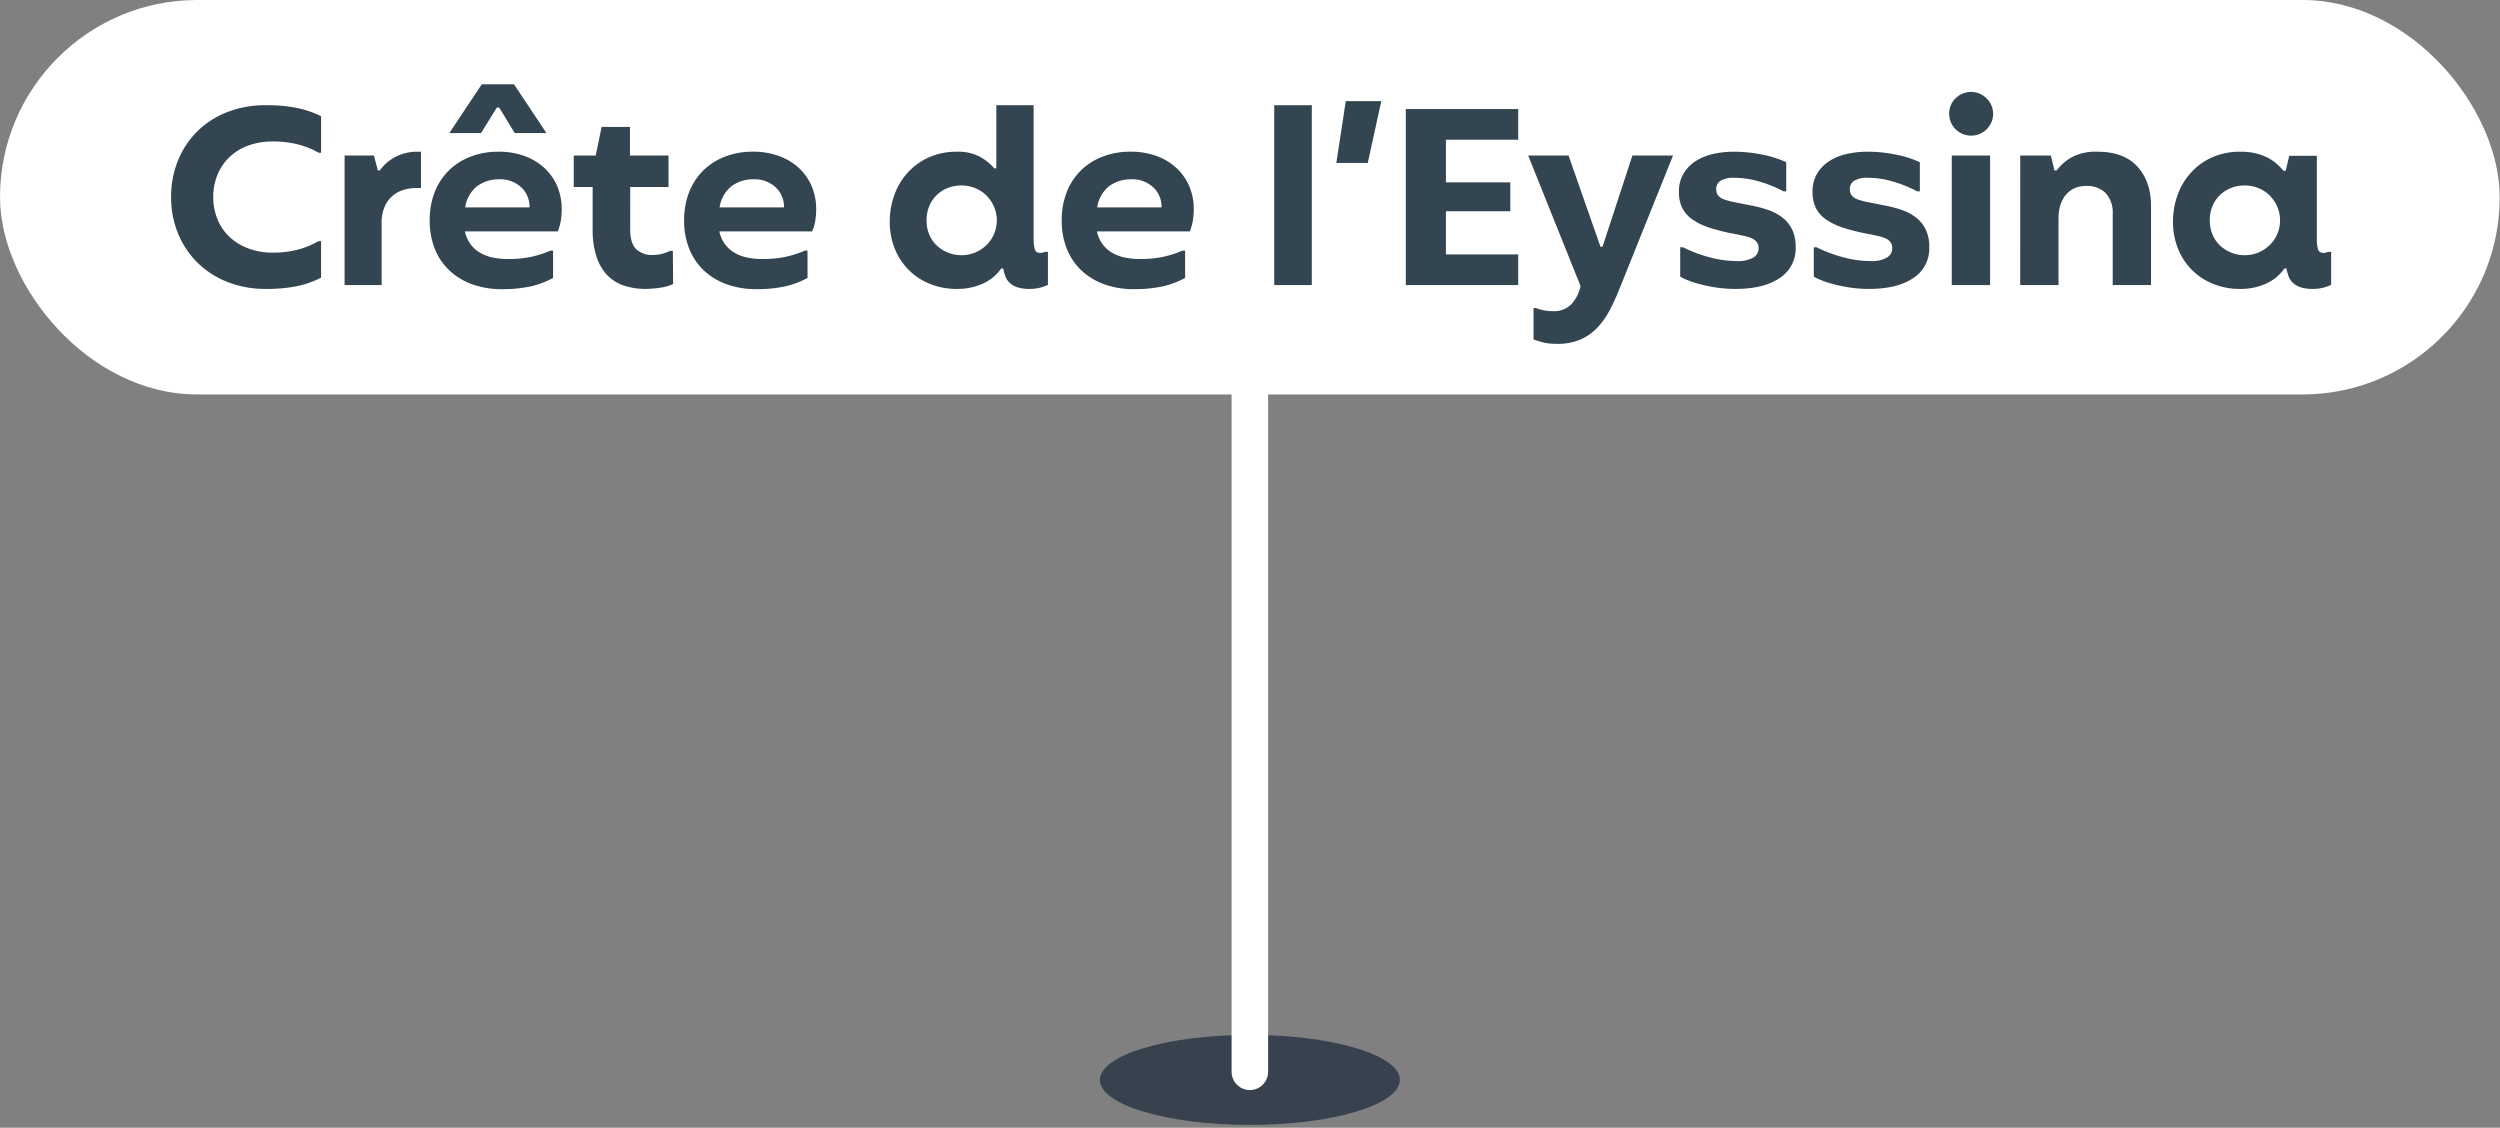 <svg id="Crete_de_l_Eyssina" data-name="Crete de l&apos;Eyssina" xmlns="http://www.w3.org/2000/svg" viewBox="0 0 685 309">
  <rect x="0" y="0" width="685" height="309" fill="#808080" stroke="none"/>
  <ellipse cx="342.459" cy="295.893" rx="41.096" ry="12.329" style="fill: #122134;opacity: 0.65"/>
  <line x1="342.459" y1="293.676" x2="342.459" y2="48.636" style="fill: none;stroke: #fff;stroke-linecap: round;stroke-linejoin: round;stroke-width: 10px"/>
  <rect width="684.918" height="108.079" rx="54.039" style="fill: #fff"/>
  <g>
    <path d="M72.788,79.16a28.036,28.036,0,0,1-10.43-1.889,24.439,24.439,0,0,1-8.191-5.25,23.923,23.923,0,0,1-5.354-7.98,25.937,25.937,0,0,1-1.925-10.08,25.933,25.933,0,0,1,1.925-10.08A23.555,23.555,0,0,1,62.358,30.686a28.479,28.479,0,0,1,10.43-1.855,40.924,40.924,0,0,1,8.82.8,27.954,27.954,0,0,1,6.37,2.205v10.01h-.7a22.283,22.283,0,0,0-5.5-2.241,27.1,27.1,0,0,0-7.035-.839,19.1,19.1,0,0,0-6.825,1.155,14.617,14.617,0,0,0-5.145,3.22,14.121,14.121,0,0,0-3.22,4.83,15.782,15.782,0,0,0-1.12,5.985,16.047,16.047,0,0,0,1.12,6.019,13.681,13.681,0,0,0,3.22,4.831,15.3,15.3,0,0,0,5.145,3.219,18.6,18.6,0,0,0,6.825,1.191,25.909,25.909,0,0,0,7.07-.875,23.214,23.214,0,0,0,5.46-2.276h.7V76.081a25.9,25.9,0,0,1-6.37,2.274A40.86,40.86,0,0,1,72.788,79.16Z" style="fill: #334550"/>
    <path d="M94.417,42.62h8.05l1.05,4.061h.56a12.216,12.216,0,0,1,4.13-3.606,12.652,12.652,0,0,1,5.95-1.505h1.19v9.941h-1.26a12.036,12.036,0,0,0-3.535.524,8.111,8.111,0,0,0-5.18,4.655,11.066,11.066,0,0,0-.805,4.481V78.11H94.417Z" style="fill: #334550"/>
    <path d="M153.917,57.32a20.526,20.526,0,0,1-.246,3.08,11.513,11.513,0,0,1-.875,3.01H127.387a9,9,0,0,0,1.645,3.641A8.876,8.876,0,0,0,131.8,69.4a11.751,11.751,0,0,0,3.5,1.224,20.672,20.672,0,0,0,3.781.351,31,31,0,0,0,6.264-.561,29.111,29.111,0,0,0,5.5-1.75h.7v7.49a23.486,23.486,0,0,1-6.266,2.345,36.117,36.117,0,0,1-7.734.735,23.526,23.526,0,0,1-8.12-1.33,18.076,18.076,0,0,1-6.23-3.745,16.5,16.5,0,0,1-4.025-5.915,20.291,20.291,0,0,1-1.435-7.769,20.887,20.887,0,0,1,1.435-7.981,17,17,0,0,1,3.955-5.915,17.353,17.353,0,0,1,5.949-3.71,20.872,20.872,0,0,1,7.42-1.3,20.565,20.565,0,0,1,7.35,1.226,16.1,16.1,0,0,1,5.46,3.359,14.554,14.554,0,0,1,3.431,5A15.935,15.935,0,0,1,153.917,57.32ZM131.8,36.461h-8.679l8.889-13.37h8.821l8.889,13.37h-8.679l-4.27-7h-.63Zm13.3,19.88a7.343,7.343,0,0,0-2.346-5.075,8.438,8.438,0,0,0-6.125-2.135,9.838,9.838,0,0,0-5.774,1.785,9.021,9.021,0,0,0-3.4,5.915H145.1Z" style="fill: #334550"/>
    <path d="M184.436,77.831a12.8,12.8,0,0,1-3.64,1.015,27.134,27.134,0,0,1-3.85.314,18.665,18.665,0,0,1-5.985-.909,11.258,11.258,0,0,1-4.585-2.87,13.3,13.3,0,0,1-2.94-5.075,23.706,23.706,0,0,1-1.05-7.526V51.23h-5.18V42.62h6.02l1.61-7.84h7.77v7.84h10.57v8.61h-10.5V62.921q0,3.711,1.61,5.319a6.249,6.249,0,0,0,4.62,1.611,9.118,9.118,0,0,0,2.8-.385,18.474,18.474,0,0,0,1.96-.736h.7Z" style="fill: #334550"/>
    <path d="M223.636,57.32a20.521,20.521,0,0,1-.245,3.08,11.513,11.513,0,0,1-.875,3.01h-25.41a9.014,9.014,0,0,0,1.645,3.641,8.88,8.88,0,0,0,2.765,2.345,11.731,11.731,0,0,0,3.5,1.224,20.661,20.661,0,0,0,3.78.351,31.015,31.015,0,0,0,6.265-.561,29.156,29.156,0,0,0,5.5-1.75h.7v7.49a23.479,23.479,0,0,1-6.265,2.345,36.133,36.133,0,0,1-7.735.735,23.534,23.534,0,0,1-8.12-1.33,18.076,18.076,0,0,1-6.23-3.745,16.515,16.515,0,0,1-4.025-5.915,20.291,20.291,0,0,1-1.435-7.769,20.887,20.887,0,0,1,1.435-7.981,17,17,0,0,1,3.955-5.915,17.367,17.367,0,0,1,5.95-3.71,20.864,20.864,0,0,1,7.42-1.3,20.568,20.568,0,0,1,7.35,1.226,16.112,16.112,0,0,1,5.46,3.359,14.565,14.565,0,0,1,3.43,5A15.935,15.935,0,0,1,223.636,57.32Zm-8.82-.979a7.342,7.342,0,0,0-2.345-5.075,8.441,8.441,0,0,0-6.125-2.135,9.842,9.842,0,0,0-5.775,1.785,9.025,9.025,0,0,0-3.4,5.915h17.64Z" style="fill: #334550"/>
    <path d="M262.205,79.16a19.159,19.159,0,0,1-7.63-1.47,17.112,17.112,0,0,1-9.485-9.764,19.388,19.388,0,0,1-1.3-7.106,21.394,21.394,0,0,1,1.3-7.489,18.323,18.323,0,0,1,3.71-6.125,17.361,17.361,0,0,1,5.81-4.131,18.727,18.727,0,0,1,7.665-1.505,12.73,12.73,0,0,1,6.055,1.3,14.145,14.145,0,0,1,4.1,3.255h.56V28.831h10.22V66a9.833,9.833,0,0,0,.35,2.38q.279.909,1.54.91a2.291,2.291,0,0,0,.56-.07,4.981,4.981,0,0,0,.63-.21h.84v9.03a12.289,12.289,0,0,1-2.38.84,11.4,11.4,0,0,1-2.59.279,10.806,10.806,0,0,1-3.43-.454,5.465,5.465,0,0,1-2.135-1.261,4.708,4.708,0,0,1-1.155-1.819,15.791,15.791,0,0,1-.56-2.065h-.561a12.024,12.024,0,0,1-4.969,4.129A16.677,16.677,0,0,1,262.205,79.16Zm1.26-9.239a9.5,9.5,0,0,0,3.815-.771,9.773,9.773,0,0,0,3.08-2.064,9.5,9.5,0,0,0,2.03-3.011,9.6,9.6,0,0,0-.036-7.455,9.921,9.921,0,0,0-2.064-3.045,9.323,9.323,0,0,0-3.081-2.029,10.223,10.223,0,0,0-7.524-.035,9.22,9.22,0,0,0-3.045,1.96,9,9,0,0,0-2.03,3.009,10.039,10.039,0,0,0-.735,3.92,9.844,9.844,0,0,0,.735,3.851,8.764,8.764,0,0,0,2.065,3.01,9.613,9.613,0,0,0,3.08,1.96A9.882,9.882,0,0,0,263.465,69.921Z" style="fill: #334550"/>
    <path d="M327.094,57.32a20.521,20.521,0,0,1-.245,3.08,11.513,11.513,0,0,1-.875,3.01h-25.41a9.014,9.014,0,0,0,1.645,3.641,8.88,8.88,0,0,0,2.765,2.345,11.731,11.731,0,0,0,3.5,1.224,20.661,20.661,0,0,0,3.78.351,31.015,31.015,0,0,0,6.265-.561,29.111,29.111,0,0,0,5.5-1.75h.7v7.49a23.479,23.479,0,0,1-6.265,2.345,36.133,36.133,0,0,1-7.735.735,23.534,23.534,0,0,1-8.12-1.33,18.085,18.085,0,0,1-6.23-3.745,16.515,16.515,0,0,1-4.025-5.915,20.291,20.291,0,0,1-1.435-7.769,20.887,20.887,0,0,1,1.435-7.981,17,17,0,0,1,3.955-5.915,17.367,17.367,0,0,1,5.95-3.71,20.864,20.864,0,0,1,7.42-1.3,20.565,20.565,0,0,1,7.35,1.226,16.1,16.1,0,0,1,5.46,3.359,14.565,14.565,0,0,1,3.43,5A15.935,15.935,0,0,1,327.094,57.32Zm-8.82-.979a7.342,7.342,0,0,0-2.345-5.075,8.439,8.439,0,0,0-6.125-2.135,9.842,9.842,0,0,0-5.775,1.785,9.025,9.025,0,0,0-3.395,5.915h17.64Z" style="fill: #334550"/>
    <path d="M349.144,28.831h10.29V78.11h-10.29Z" style="fill: #334550"/>
    <path d="M368.743,27.711h9.731l-3.71,16.939h-8.611Z" style="fill: #334550"/>
    <path d="M385.193,29.881h30.8v8.4h-19.81V49.971h17.64v7.91h-17.64v11.83h19.81v8.4h-30.8Z" style="fill: #334550"/>
    <path d="M426.632,94.211c-.514,0-.98-.013-1.4-.035s-.864-.071-1.33-.141a12.972,12.972,0,0,1-1.575-.349c-.584-.165-1.3-.385-2.135-.665V84.41h.7a11.971,11.971,0,0,0,4.62.841,6.581,6.581,0,0,0,5.075-1.926,10.645,10.645,0,0,0,2.485-4.934L418.722,42.62h11.06l8.75,24.99h.56l8.19-24.99h11.13l-14.77,36.75a57.143,57.143,0,0,1-2.73,5.881,20.71,20.71,0,0,1-3.43,4.725,14.144,14.144,0,0,1-4.585,3.115A15.921,15.921,0,0,1,426.632,94.211Z" style="fill: #334550"/>
    <path d="M479.623,56.271a30.576,30.576,0,0,1,5.04,1.33,13.161,13.161,0,0,1,3.92,2.17,9.371,9.371,0,0,1,2.52,3.254,11.031,11.031,0,0,1,.91,4.726,9.609,9.609,0,0,1-4.375,8.435q-4.375,2.974-12.075,2.974a34.9,34.9,0,0,1-5.6-.42,41.746,41.746,0,0,1-4.585-.979,26.316,26.316,0,0,1-3.29-1.12,12.844,12.844,0,0,1-1.715-.84v-8.05h.77a37.108,37.108,0,0,0,7.105,2.694,28.844,28.844,0,0,0,7.665,1.085,8.427,8.427,0,0,0,4.48-.944,2.9,2.9,0,0,0,1.469-2.556,2.672,2.672,0,0,0-.489-1.679,3.557,3.557,0,0,0-1.3-1.015,8.945,8.945,0,0,0-1.925-.63q-1.121-.245-2.38-.525a54.258,54.258,0,0,1-7.245-1.75,17.879,17.879,0,0,1-4.864-2.345A8.464,8.464,0,0,1,460.9,56.9a9.916,9.916,0,0,1-.875-4.339,9.5,9.5,0,0,1,1.226-4.935,10.469,10.469,0,0,1,3.29-3.431,14.525,14.525,0,0,1,4.8-1.995,25.441,25.441,0,0,1,5.739-.63,38.263,38.263,0,0,1,7.841.806,29.448,29.448,0,0,1,6.51,2.064v7.981h-.771a33.212,33.212,0,0,0-6.3-2.59,24.668,24.668,0,0,0-7.281-1.12,6.886,6.886,0,0,0-3.569.769,2.6,2.6,0,0,0-1.261,2.38,2.681,2.681,0,0,0,.526,1.715,3.661,3.661,0,0,0,1.679,1.085,20.241,20.241,0,0,0,2.941.771Q477.172,55.782,479.623,56.271Z" style="fill: #334550"/>
    <path d="M516.232,56.271a30.55,30.55,0,0,1,5.04,1.33,13.149,13.149,0,0,1,3.92,2.17,9.36,9.36,0,0,1,2.52,3.254,11.031,11.031,0,0,1,.91,4.726,9.609,9.609,0,0,1-4.375,8.435q-4.375,2.974-12.075,2.974a34.912,34.912,0,0,1-5.6-.42,41.8,41.8,0,0,1-4.585-.979,26.373,26.373,0,0,1-3.29-1.12,12.91,12.91,0,0,1-1.715-.84v-8.05h.77a37.159,37.159,0,0,0,7.105,2.694,28.849,28.849,0,0,0,7.665,1.085,8.427,8.427,0,0,0,4.48-.944,2.905,2.905,0,0,0,1.47-2.556,2.666,2.666,0,0,0-.49-1.679,3.554,3.554,0,0,0-1.295-1.015,8.964,8.964,0,0,0-1.925-.63q-1.12-.245-2.38-.525a54.182,54.182,0,0,1-7.245-1.75,17.872,17.872,0,0,1-4.865-2.345,8.47,8.47,0,0,1-2.765-3.186,9.916,9.916,0,0,1-.875-4.339,9.5,9.5,0,0,1,1.225-4.935,10.49,10.49,0,0,1,3.29-3.431,14.525,14.525,0,0,1,4.8-1.995,25.456,25.456,0,0,1,5.74-.63,38.253,38.253,0,0,1,7.84.806,29.43,29.43,0,0,1,6.51,2.064v7.981h-.77a33.223,33.223,0,0,0-6.3-2.59,24.667,24.667,0,0,0-7.28-1.12,6.89,6.89,0,0,0-3.57.769,2.6,2.6,0,0,0-1.26,2.38,2.68,2.68,0,0,0,.525,1.715,3.665,3.665,0,0,0,1.68,1.085,20.224,20.224,0,0,0,2.94.771Q513.782,55.782,516.232,56.271Z" style="fill: #334550"/>
    <path d="M540.031,37.16a5.975,5.975,0,0,1-5.95-5.949,5.641,5.641,0,0,1,1.82-4.341,6,6,0,0,1,8.4.07,5.878,5.878,0,0,1,.034,8.47A5.925,5.925,0,0,1,540.031,37.16Zm-5.25,5.46h10.5V78.11h-10.5Z" style="fill: #334550"/>
    <path d="M553.541,42.62h8.4l.98,4.061h.63a13.321,13.321,0,0,1,4.13-3.606,13.92,13.92,0,0,1,7-1.505q7.279,0,10.99,4.1t3.71,10.744v21.7h-10.5V58.65a7.87,7.87,0,0,0-1.925-5.74,7.073,7.073,0,0,0-5.285-1.96,7.687,7.687,0,0,0-3.4.7,6.648,6.648,0,0,0-2.38,1.925,8.331,8.331,0,0,0-1.4,2.8,11.9,11.9,0,0,0-.455,3.324V78.11h-10.5Z" style="fill: #334550"/>
    <path d="M613.812,79.16a19.16,19.16,0,0,1-7.631-1.47,17.112,17.112,0,0,1-9.485-9.764,19.388,19.388,0,0,1-1.3-7.106,21.394,21.394,0,0,1,1.3-7.489,18.356,18.356,0,0,1,3.71-6.125,17.371,17.371,0,0,1,5.81-4.131,18.727,18.727,0,0,1,7.665-1.505,17.483,17.483,0,0,1,4.2.455,15.329,15.329,0,0,1,3.255,1.191,11.6,11.6,0,0,1,2.485,1.68,20.914,20.914,0,0,1,1.89,1.924h.56l.98-4.13h7.561V66a9.839,9.839,0,0,0,.349,2.38q.279.909,1.54.91a2.291,2.291,0,0,0,.56-.07,5.043,5.043,0,0,0,.631-.21h.839v9.03a12.257,12.257,0,0,1-2.379.84,11.416,11.416,0,0,1-2.591.279,10.806,10.806,0,0,1-3.43-.454,5.473,5.473,0,0,1-2.135-1.261,4.72,4.72,0,0,1-1.155-1.819,15.791,15.791,0,0,1-.56-2.065h-.56a12.033,12.033,0,0,1-4.97,4.129A16.672,16.672,0,0,1,613.812,79.16Zm1.259-9.239a9.5,9.5,0,0,0,3.815-.771,9.761,9.761,0,0,0,3.08-2.064A9.5,9.5,0,0,0,624,64.075a9.61,9.61,0,0,0-.035-7.455,9.941,9.941,0,0,0-2.065-3.045,9.329,9.329,0,0,0-3.08-2.029,10.225,10.225,0,0,0-7.525-.035,9.23,9.23,0,0,0-3.045,1.96,9.01,9.01,0,0,0-2.03,3.009,10.057,10.057,0,0,0-.735,3.92,9.862,9.862,0,0,0,.735,3.851,8.778,8.778,0,0,0,2.065,3.01,9.613,9.613,0,0,0,3.08,1.96A9.886,9.886,0,0,0,615.071,69.921Z" style="fill: #334550"/>
  </g>
</svg>
